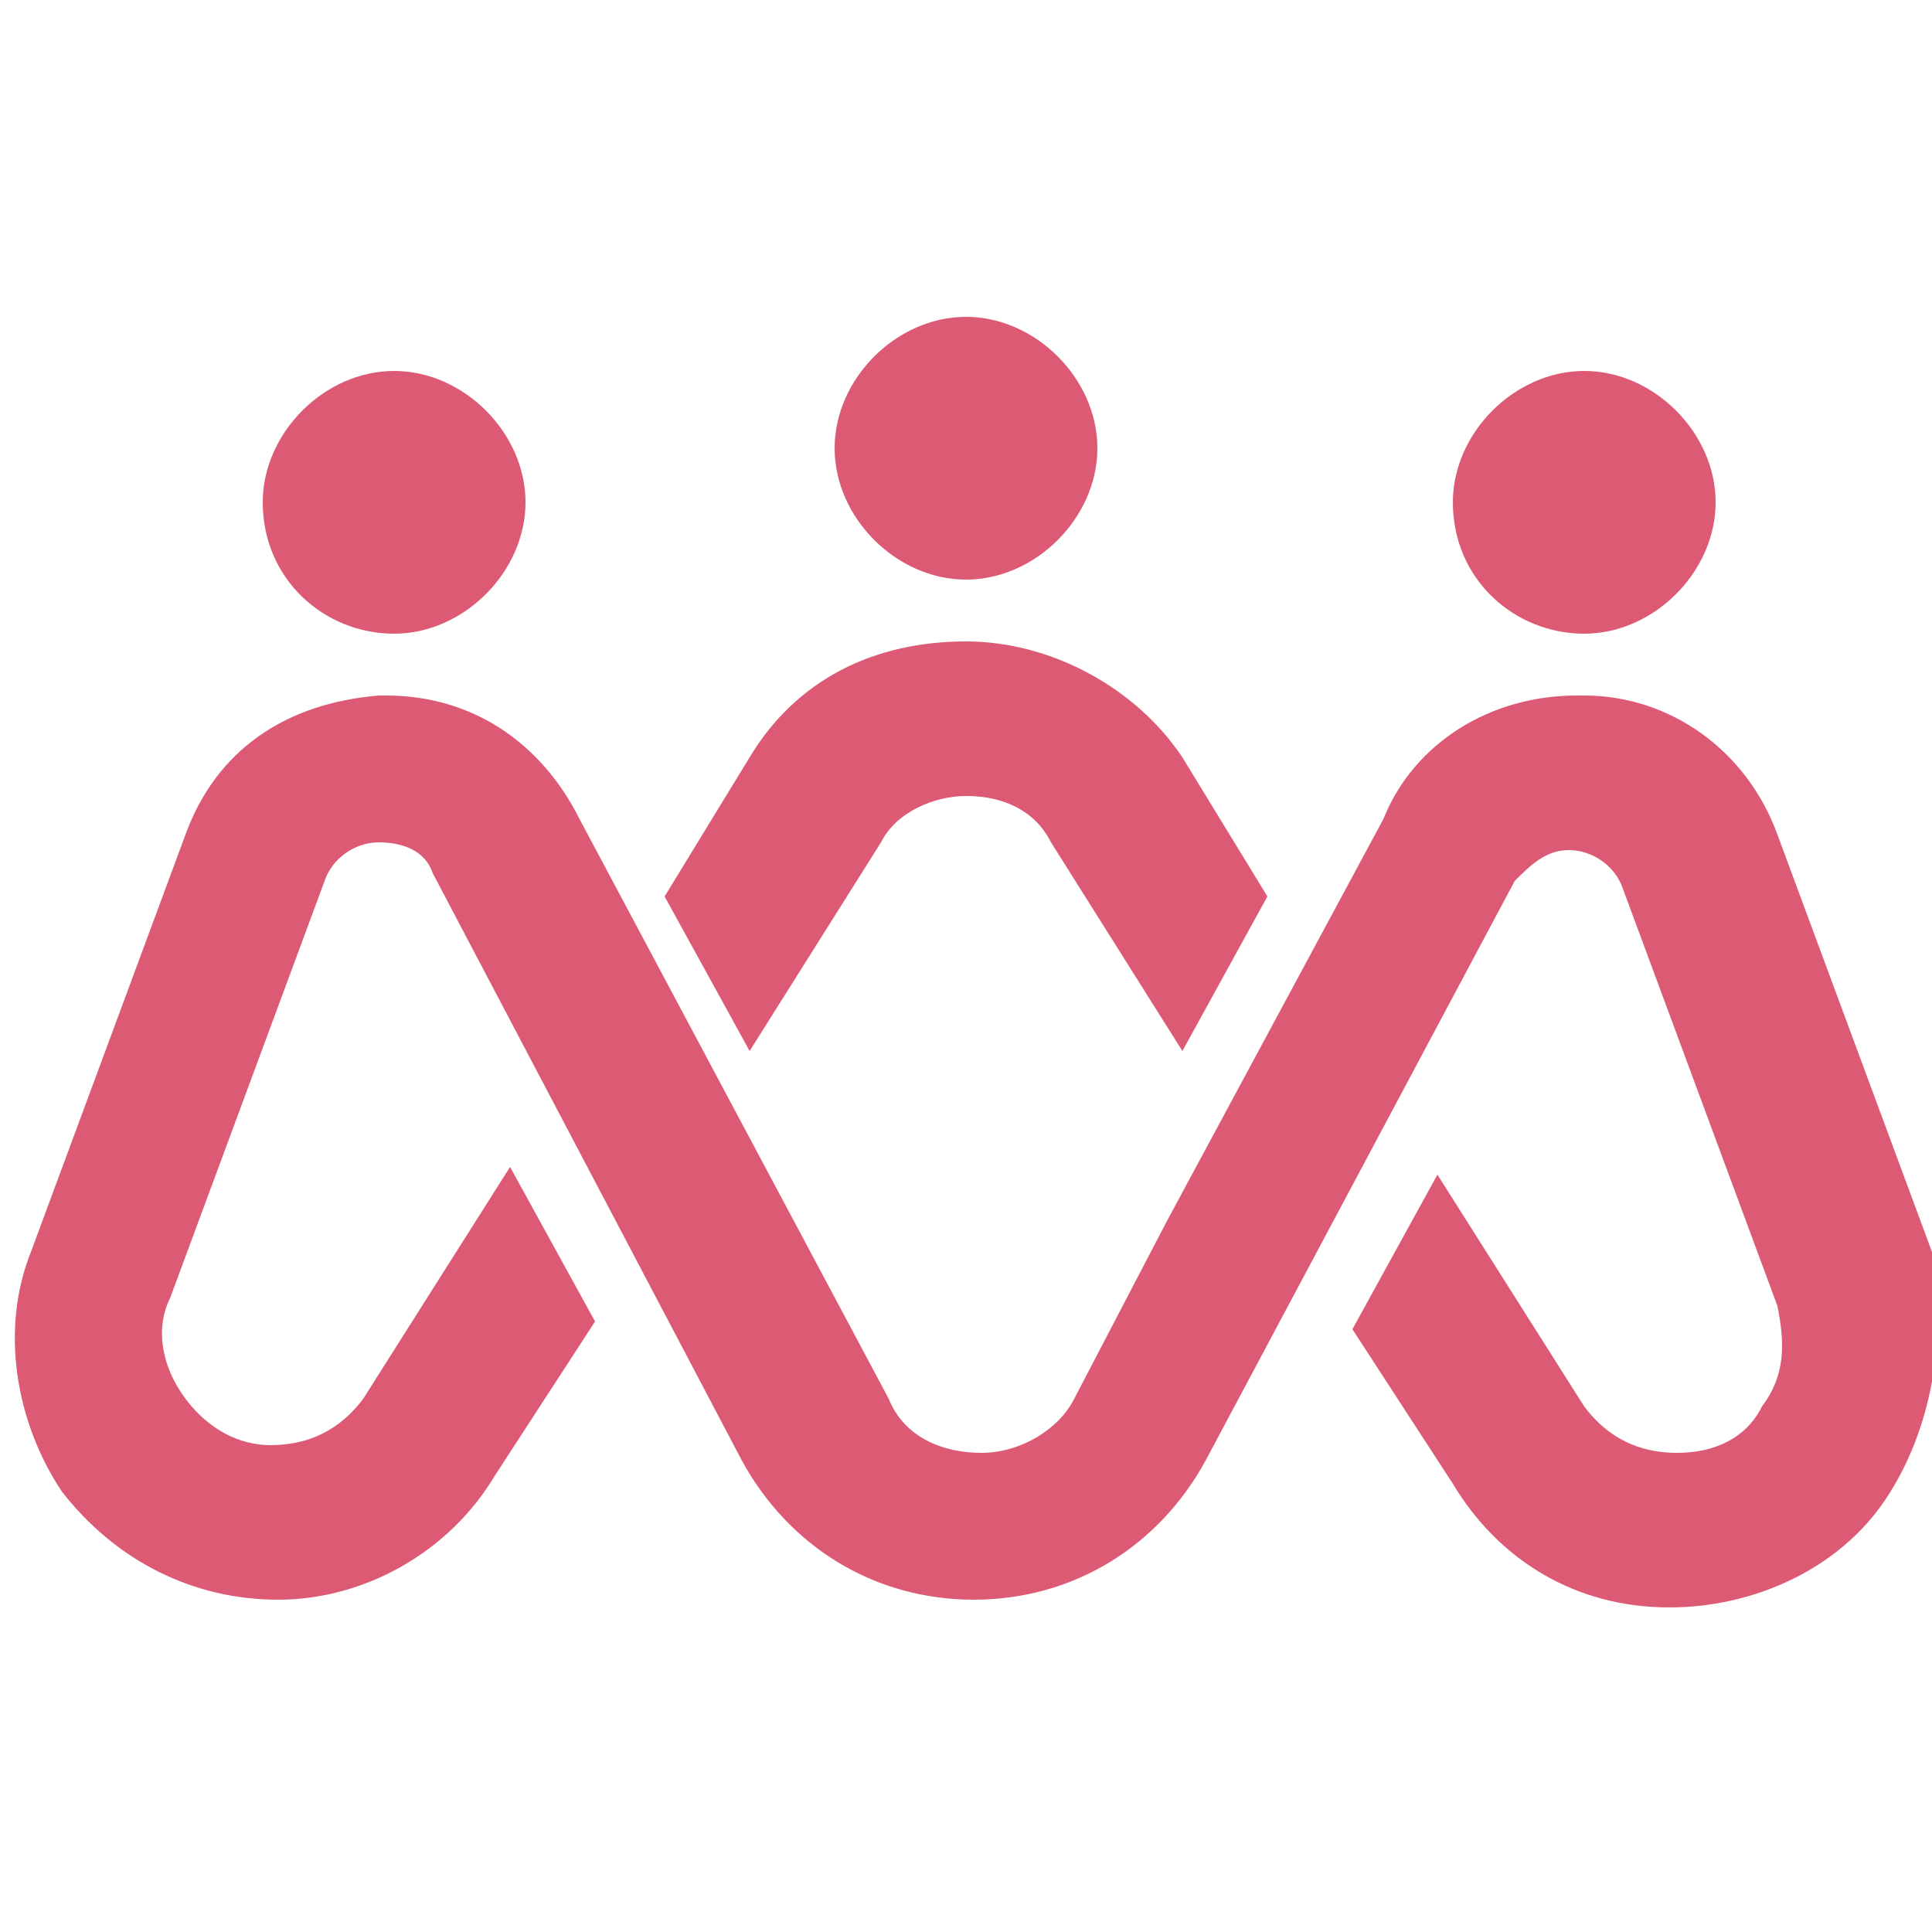 <svg xml:space="preserve" style="enable-background:new 0 0 25 25;" viewBox="0 0 25 25" y="0px" x="0px" xmlns:xlink="http://www.w3.org/1999/xlink" xmlns="http://www.w3.org/2000/svg" id="Layer_1" version="1.1">
<style type="text/css">
	.st0{fill:#DD5A74;}
	.st1{fill:#47126D;}
</style>
<g>
	<path d="M12.5,7.5c0.9,0,1.7-0.8,1.7-1.7c0-0.9-0.8-1.7-1.7-1.7c-0.9,0-1.7,0.8-1.7,1.7C10.8,6.7,11.6,7.5,12.5,7.5" class="st0"></path>
	<path d="M20.5,8.2c0.9,0,1.7-0.8,1.7-1.7c0-0.9-0.8-1.7-1.7-1.7c-0.9,0-1.7,0.8-1.7,1.7C18.8,7.5,19.6,8.2,20.5,8.2" class="st0"></path>
	<path d="M5.1,8.2c0.9,0,1.7-0.8,1.7-1.7c0-0.9-0.8-1.7-1.7-1.7c-0.9,0-1.7,0.8-1.7,1.7C3.4,7.5,4.2,8.2,5.1,8.2" class="st0"></path>
	<path d="M24.4,19.4c-0.6,0.9-1.7,1.4-2.8,1.4c-1.2,0-2.2-0.6-2.8-1.6l-1.3-2l1.1-2l1.9,3c0.3,0.4,0.7,0.6,1.2,0.6
		c0.5,0,0.9-0.2,1.1-0.6c0.3-0.4,0.3-0.8,0.2-1.3l-2-5.4c-0.1-0.3-0.4-0.5-0.7-0.5c0,0,0,0,0,0c-0.3,0-0.5,0.2-0.7,0.4l0,0l-4,7.5
		c-0.6,1.1-1.7,1.8-3,1.8c-1.3,0-2.4-0.7-3-1.8l-4-7.6c-0.1-0.3-0.4-0.4-0.7-0.4h0l0,0l0,0l0,0l0,0l0,0c-0.3,0-0.6,0.2-0.7,0.5
		l-2,5.4c-0.2,0.4-0.1,0.9,0.2,1.3c0.3,0.4,0.7,0.6,1.1,0.6c0.5,0,0.9-0.2,1.2-0.6l1.9-3l1.1,2l-1.3,2c-0.6,1-1.7,1.6-2.8,1.6
		c-1.1,0-2.1-0.5-2.8-1.4c-0.6-0.9-0.8-2.1-0.4-3.1l2-5.4c0.4-1.1,1.3-1.7,2.5-1.8c0,0,0.1,0,0.1,0c1.1,0,2,0.6,2.5,1.6l4,7.5
		c0.2,0.5,0.7,0.7,1.2,0.7c0.5,0,1-0.3,1.2-0.7l1.2-2.3l2.8-5.2c0.4-1,1.4-1.6,2.5-1.6c0,0,0.1,0,0.1,0c1.1,0,2.1,0.7,2.5,1.8l2,5.4
		C25.2,17.3,25,18.5,24.4,19.4" class="st0"></path>
	<path d="M16.4,11.6l-1.1,2l-1.7-2.7c-0.2-0.4-0.6-0.6-1.1-0.6c-0.4,0-0.9,0.2-1.1,0.6l-1.7,2.7l-1.1-2l1.1-1.8
		c0.6-1,1.6-1.5,2.8-1.5c1.1,0,2.2,0.6,2.8,1.5L16.4,11.6z" class="st0"></path>
</g>
</svg>
